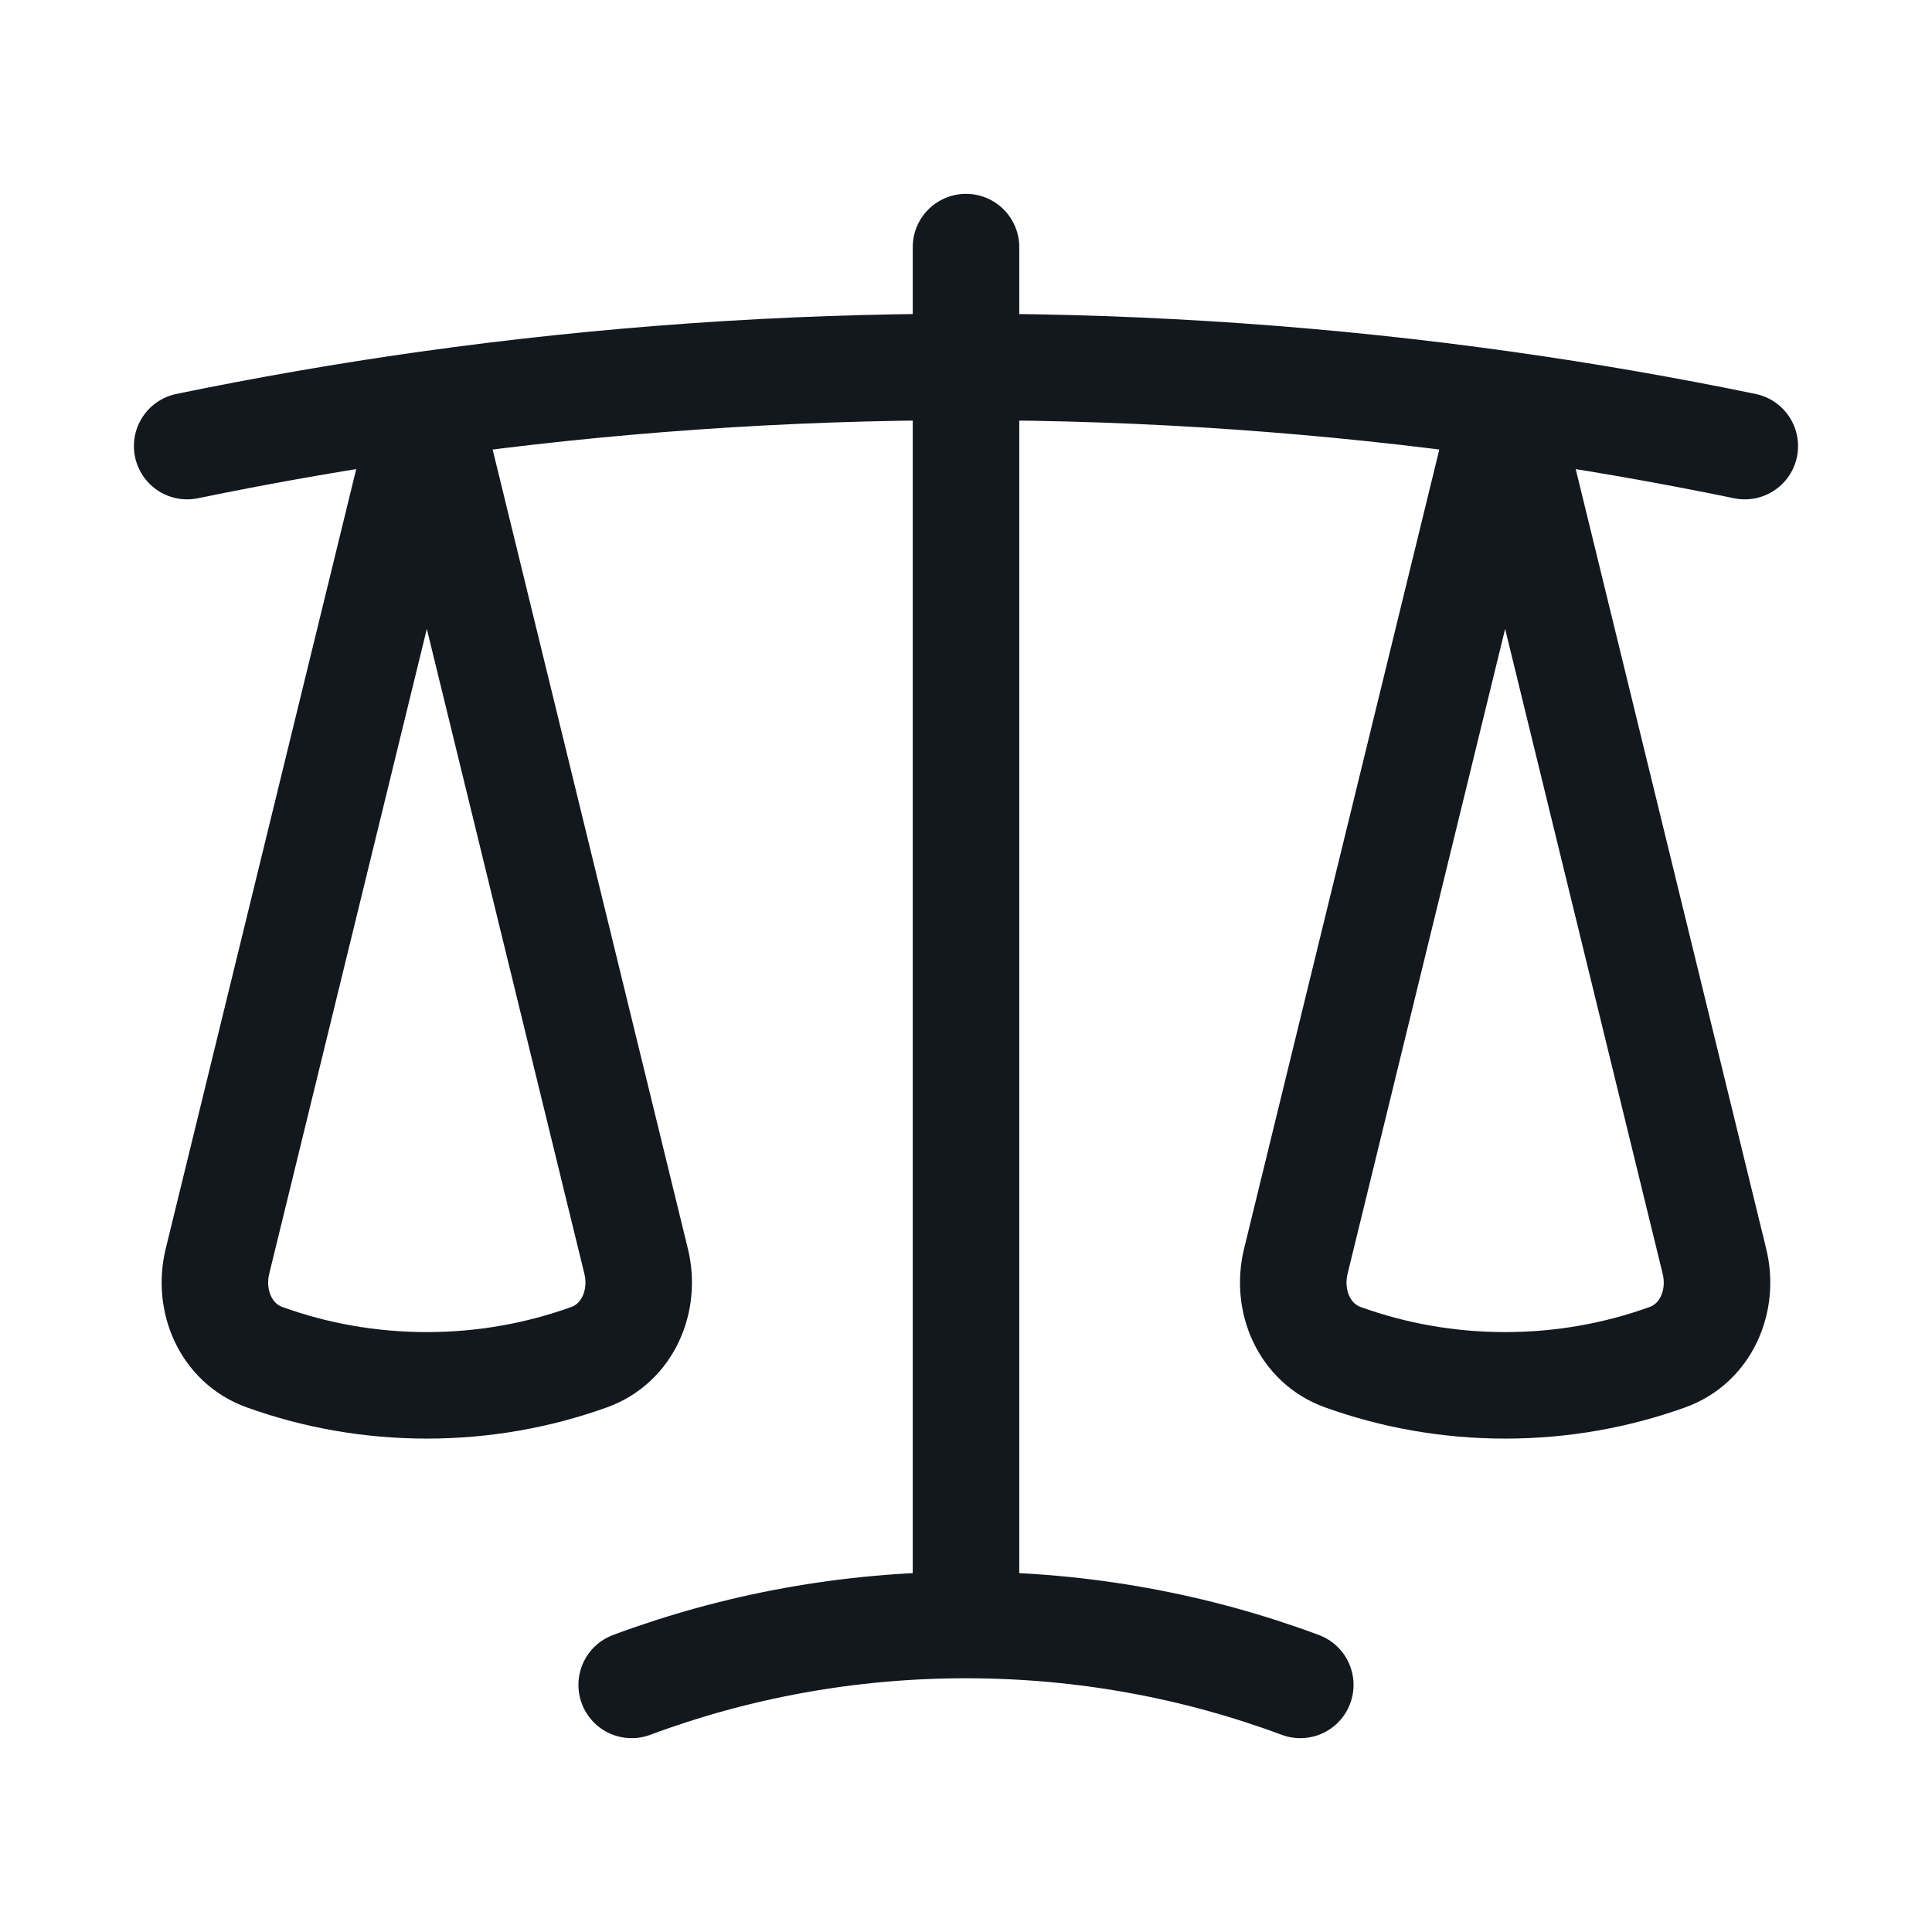 <svg width="39" height="39" viewBox="0 0 39 39" fill="none" xmlns="http://www.w3.org/2000/svg">
<path d="M19.5 4.988V32.803M19.5 32.803C17.126 32.803 14.852 33.23 12.751 34.012M19.5 32.803C21.873 32.803 24.147 33.23 26.248 34.012M30.383 8.166C26.827 7.666 23.194 7.407 19.5 7.407C15.805 7.407 12.172 7.666 8.616 8.166M30.383 8.166C32.013 8.396 33.626 8.676 35.221 9.005M30.383 8.166L34.608 25.46C34.805 26.264 34.437 27.117 33.658 27.397C32.636 27.765 31.533 27.965 30.383 27.965C29.234 27.965 28.131 27.765 27.108 27.397C26.329 27.117 25.962 26.264 26.158 25.46L30.383 8.166ZM3.778 9.005C5.373 8.676 6.986 8.396 8.616 8.166M8.616 8.166L12.841 25.46C13.037 26.264 12.67 27.117 11.891 27.397C10.868 27.765 9.765 27.965 8.616 27.965C7.466 27.965 6.363 27.765 5.341 27.397C4.562 27.117 4.194 26.264 4.39 25.46L8.616 8.166Z" stroke="#12181D" stroke-width="2.15" stroke-linecap="round" stroke-linejoin="round"/>
</svg>
